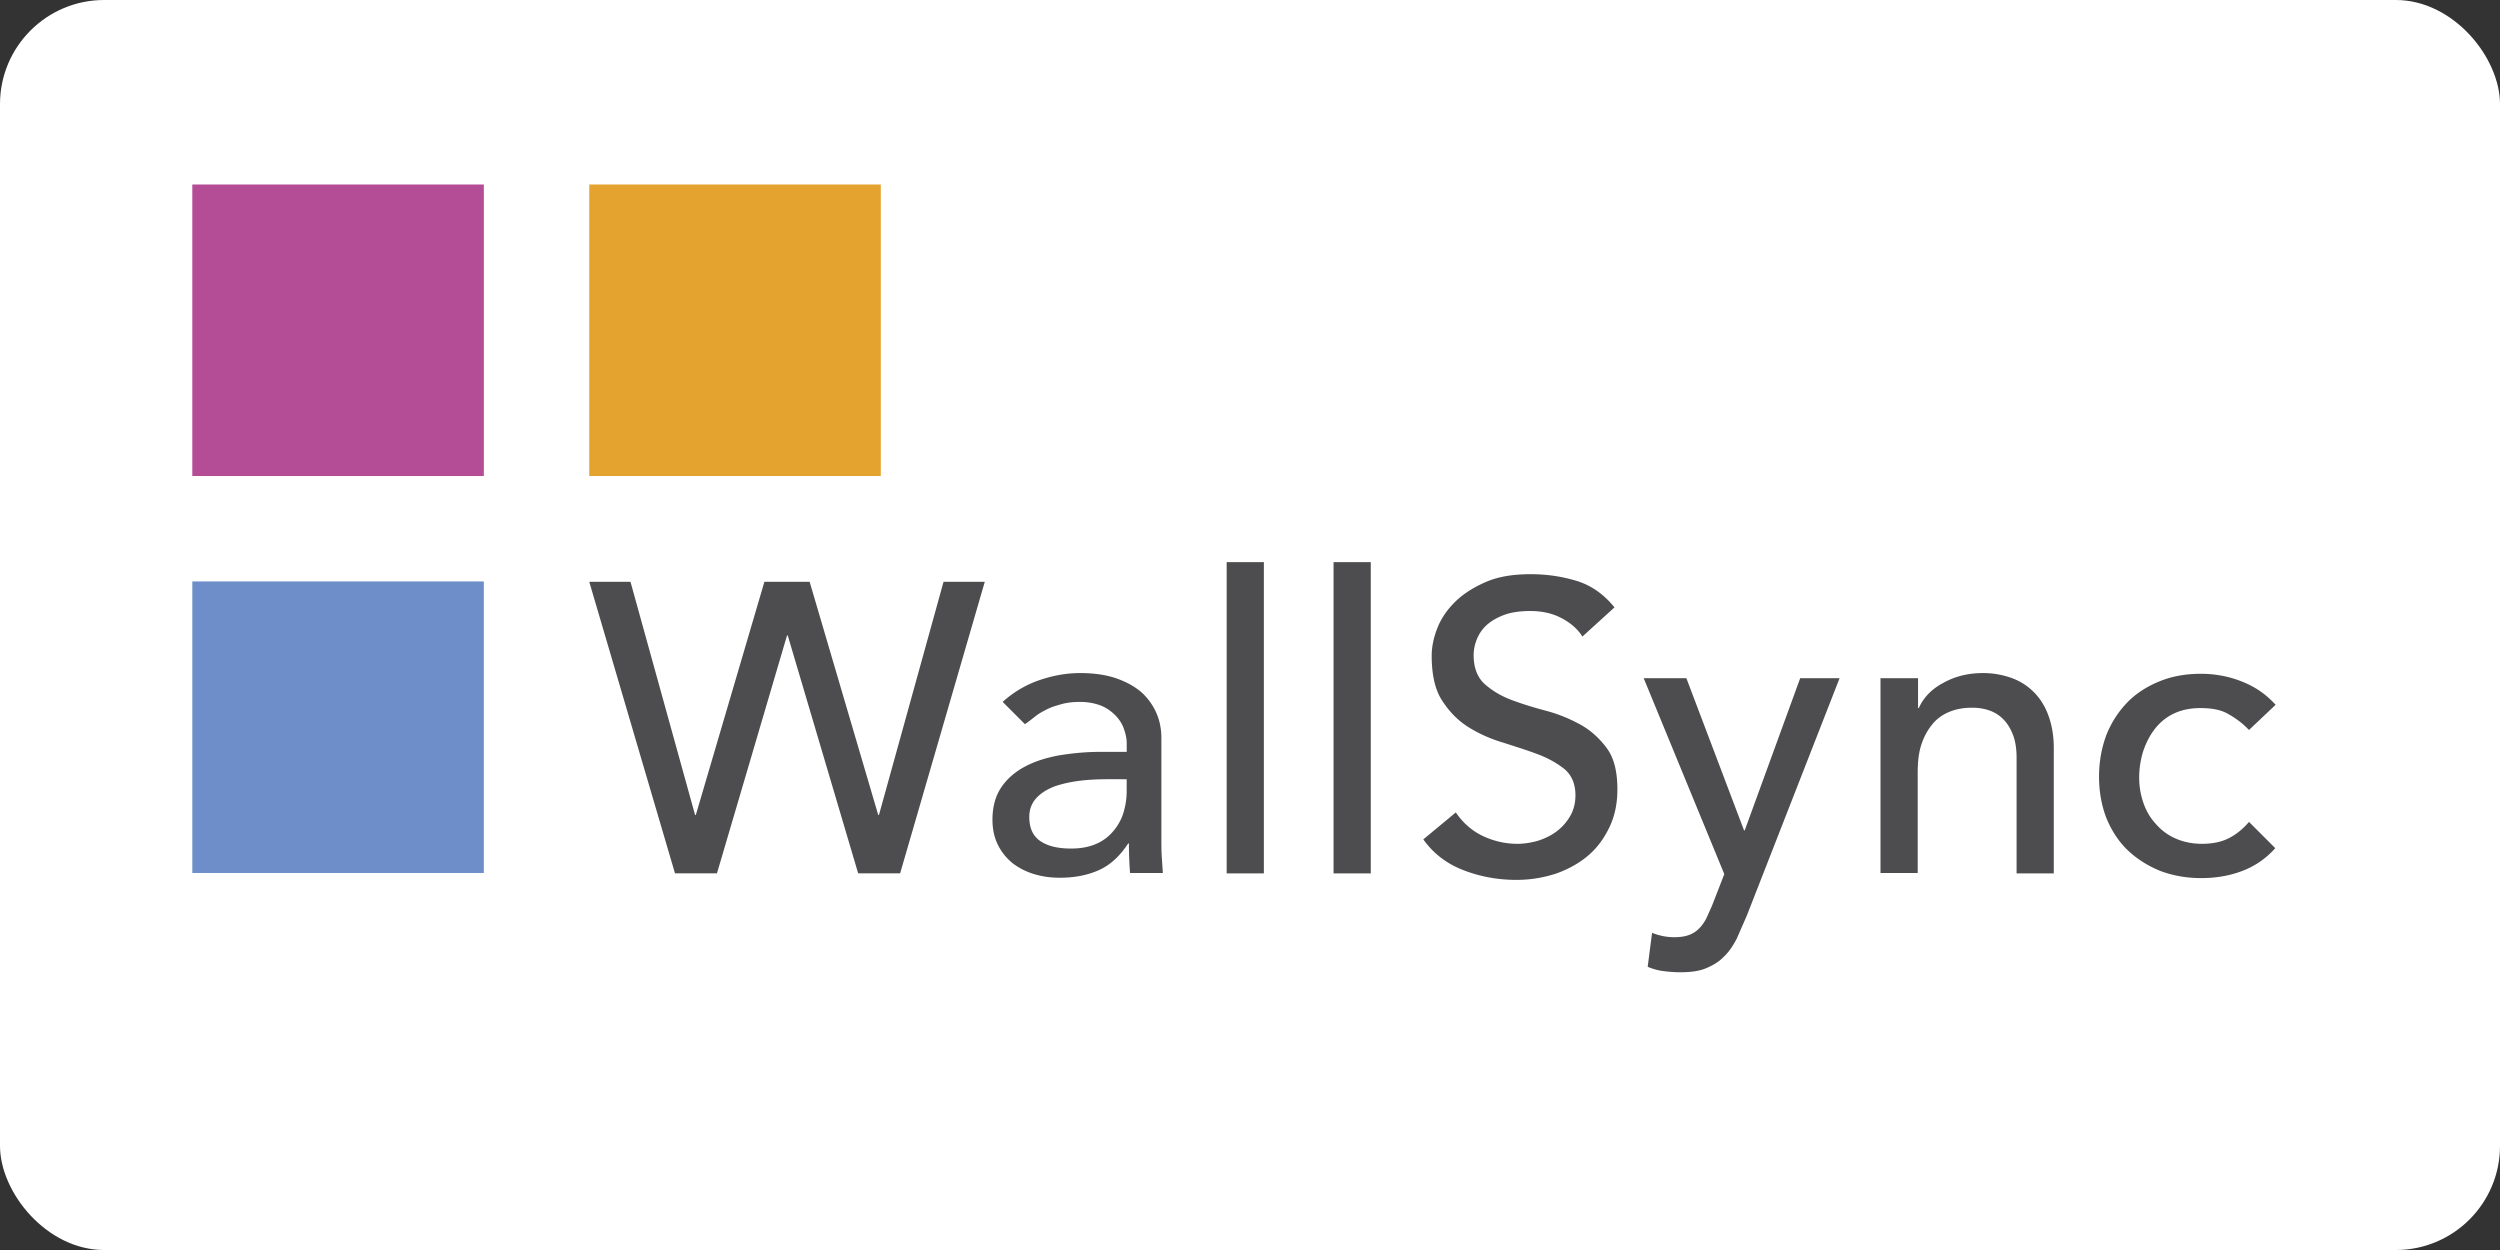 <?xml version="1.0" ?>
<svg xmlns="http://www.w3.org/2000/svg" xmlns:dc="http://purl.org/dc/elements/1.1/" xmlns:ns1="http://sodipodi.sourceforge.net/DTD/sodipodi-0.dtd" xmlns:ns2="http://www.inkscape.org/namespaces/inkscape" xmlns:ns4="http://creativecommons.org/ns#" xmlns:rdf="http://www.w3.org/1999/02/22-rdf-syntax-ns#" height="60" width="120" version="1.1" id="svg10" ns1:docname="wallsync-ar21.svg" ns2:version="0.92.3 (2405546, 2018-03-11)">
  
  
  <rect width="100%" height="100%" fill="#333333" stroke="none"/>
  
  
  <rect width="120" height="60" rx="5" fill="white"/>
  
  
  <defs id="defs14"/>
  
  
  <ns1:namedview pagecolor="#ffffff" bordercolor="#666666" borderopacity="1" objecttolerance="10" gridtolerance="10" guidetolerance="10" ns2:pageopacity="0" ns2:pageshadow="2" ns2:window-width="1465" ns2:window-height="1005" id="namedview12" showgrid="false" ns2:zoom="2.925" ns2:cx="164.2735" ns2:cy="27.916582" ns2:window-x="67" ns2:window-y="27" ns2:window-maximized="0" ns2:current-layer="svg10"/>
  
  
  <path d="m 28.285,27.928 h 1.979 l 3.1,11.191 h 0.035 l 3.292,-11.191 h 2.172 l 3.292,11.191 h 0.035 l 3.1,-11.191 h 1.979 L 43.206,41.921 H 41.192 L 37.812,30.502 h -0.035 l -3.363,11.419 h -2.014 z m 19.842,5.762 c 0.508,-0.455 1.086,-0.806 1.734,-1.033 0.665,-0.228 1.313,-0.35 1.979,-0.35 0.683,0 1.278,0.088 1.769,0.263 0.49,0.175 0.893,0.403 1.208,0.683 0.315,0.298 0.543,0.63 0.701,0.998 0.158,0.368 0.228,0.771 0.228,1.173 v 4.781 c 0,0.333 0,0.63 0.018,0.911 l 0.053,0.788 h -1.576 c -0.035,-0.473 -0.053,-0.946 -0.053,-1.419 h -0.035 c -0.403,0.613 -0.858,1.033 -1.401,1.278 -0.543,0.245 -1.173,0.368 -1.874,0.368 -0.438,0 -0.841,-0.053 -1.243,-0.175 -0.403,-0.123 -0.736,-0.298 -1.033,-0.525 -0.298,-0.245 -0.525,-0.525 -0.701,-0.876 -0.175,-0.35 -0.263,-0.753 -0.263,-1.208 0,-0.613 0.14,-1.121 0.403,-1.524 0.263,-0.403 0.63,-0.736 1.103,-0.998 0.473,-0.263 1.016,-0.438 1.646,-0.56 0.63,-0.105 1.296,-0.175 1.996,-0.175 h 1.296 v -0.403 c 0,-0.245 -0.053,-0.473 -0.14,-0.718 -0.088,-0.245 -0.228,-0.455 -0.42,-0.648 -0.193,-0.193 -0.42,-0.35 -0.683,-0.455 -0.28,-0.105 -0.613,-0.175 -0.981,-0.175 -0.35,0 -0.648,0.035 -0.893,0.105 -0.263,0.07 -0.49,0.14 -0.701,0.245 -0.21,0.105 -0.403,0.21 -0.578,0.35 -0.175,0.14 -0.333,0.263 -0.49,0.368 z m 5.026,3.713 c -0.42,0 -0.858,0.018 -1.296,0.07 -0.438,0.053 -0.841,0.14 -1.208,0.263 -0.368,0.14 -0.665,0.315 -0.893,0.56 -0.228,0.245 -0.35,0.543 -0.35,0.911 0,0.543 0.175,0.928 0.543,1.173 0.368,0.245 0.858,0.35 1.471,0.35 0.49,0 0.911,-0.088 1.243,-0.245 0.35,-0.158 0.613,-0.385 0.823,-0.648 0.21,-0.263 0.368,-0.56 0.455,-0.876 0.088,-0.315 0.14,-0.648 0.14,-0.963 v -0.595 z m 5.727,-10.42 h 1.786 v 14.939 h -1.786 z m 5.131,0 h 1.786 v 14.939 h -1.786 z m 5.867,12.014 c 0.35,0.508 0.788,0.893 1.313,1.138 0.525,0.245 1.086,0.368 1.646,0.368 0.315,0 0.648,-0.053 0.963,-0.14 0.333,-0.105 0.63,-0.245 0.893,-0.438 a 2.447,2.447 0 0 0 0.665,-0.736 c 0.175,-0.298 0.263,-0.63 0.263,-1.016 0,-0.543 -0.175,-0.946 -0.508,-1.243 -0.35,-0.28 -0.771,-0.525 -1.278,-0.718 -0.508,-0.193 -1.068,-0.368 -1.664,-0.56 -0.595,-0.175 -1.156,-0.42 -1.664,-0.736 -0.508,-0.315 -0.928,-0.736 -1.278,-1.278 -0.35,-0.525 -0.508,-1.261 -0.508,-2.172 0,-0.403 0.088,-0.841 0.263,-1.296 0.175,-0.455 0.455,-0.876 0.841,-1.261 0.385,-0.385 0.876,-0.701 1.471,-0.963 0.595,-0.263 1.313,-0.385 2.172,-0.385 0.771,0 1.489,0.105 2.189,0.315 0.701,0.21 1.313,0.63 1.839,1.278 l -1.541,1.401 c -0.228,-0.368 -0.578,-0.665 -1.016,-0.893 -0.438,-0.228 -0.928,-0.333 -1.489,-0.333 -0.525,0 -0.963,0.07 -1.313,0.21 -0.35,0.14 -0.63,0.315 -0.841,0.525 -0.21,0.21 -0.35,0.455 -0.438,0.701 -0.088,0.245 -0.123,0.473 -0.123,0.683 0,0.595 0.175,1.051 0.508,1.366 0.35,0.315 0.771,0.578 1.278,0.771 0.508,0.193 1.068,0.368 1.664,0.525 a 7.34,7.34 0 0 1 1.664,0.665 c 0.508,0.28 0.928,0.665 1.278,1.138 0.35,0.473 0.508,1.138 0.508,1.979 0,0.665 -0.123,1.278 -0.385,1.821 -0.263,0.543 -0.595,0.998 -1.033,1.366 -0.438,0.368 -0.946,0.648 -1.541,0.858 a 6.11,6.11 0 0 1 -1.891,0.298 c -0.893,0 -1.751,-0.158 -2.557,-0.473 -0.806,-0.315 -1.436,-0.806 -1.909,-1.471 z m 9.019,-6.445 h 2.049 l 2.767,7.303 h 0.035 l 2.662,-7.303 h 1.891 l -4.448,11.384 -0.49,1.121 c -0.175,0.333 -0.368,0.63 -0.613,0.858 -0.228,0.245 -0.525,0.42 -0.858,0.56 -0.333,0.14 -0.753,0.193 -1.226,0.193 -0.263,0 -0.525,-0.018 -0.806,-0.053 a 2.783,2.783 0 0 1 -0.771,-0.21 l 0.21,-1.629 c 0.35,0.14 0.701,0.21 1.068,0.21 0.28,0 0.508,-0.035 0.701,-0.105 0.193,-0.07 0.35,-0.175 0.49,-0.315 0.14,-0.14 0.245,-0.298 0.35,-0.49 l 0.28,-0.63 0.578,-1.489 z m 11.384,0 h 1.786 v 1.436 h 0.035 c 0.228,-0.508 0.613,-0.911 1.173,-1.208 0.56,-0.315 1.191,-0.473 1.909,-0.473 a 4.019,4.019 0 0 1 1.296,0.21 c 0.42,0.14 0.771,0.35 1.086,0.648 0.315,0.298 0.56,0.665 0.736,1.121 0.175,0.455 0.28,0.998 0.28,1.611 v 6.025 h -1.786 v -5.534 c 0,-0.438 -0.053,-0.806 -0.175,-1.121 -0.123,-0.315 -0.28,-0.56 -0.473,-0.753 -0.193,-0.193 -0.42,-0.333 -0.683,-0.42 -0.263,-0.088 -0.525,-0.123 -0.806,-0.123 -0.368,0 -0.718,0.053 -1.033,0.175 -0.315,0.123 -0.595,0.298 -0.823,0.56 -0.228,0.263 -0.42,0.578 -0.56,0.981 -0.14,0.403 -0.193,0.858 -0.193,1.401 v 4.816 h -1.786 V 32.551 Z m 17.671,2.487 c -0.333,-0.35 -0.683,-0.595 -1.033,-0.788 -0.35,-0.193 -0.788,-0.263 -1.296,-0.263 -0.49,0 -0.911,0.088 -1.278,0.263 -0.368,0.175 -0.665,0.42 -0.911,0.736 -0.245,0.315 -0.42,0.665 -0.56,1.068 -0.123,0.403 -0.193,0.823 -0.193,1.261 0,0.438 0.07,0.841 0.21,1.243 0.14,0.403 0.35,0.736 0.613,1.016 a 2.623,2.623 0 0 0 0.946,0.683 c 0.368,0.158 0.788,0.245 1.243,0.245 0.508,0 0.928,-0.088 1.278,-0.263 0.35,-0.175 0.683,-0.438 0.981,-0.788 l 1.261,1.261 c -0.455,0.508 -0.998,0.876 -1.611,1.103 -0.613,0.228 -1.261,0.333 -1.944,0.333 -0.718,0 -1.384,-0.123 -1.979,-0.35 -0.595,-0.245 -1.121,-0.578 -1.559,-0.998 -0.438,-0.42 -0.771,-0.946 -1.016,-1.541 -0.228,-0.595 -0.35,-1.261 -0.35,-1.979 0,-0.718 0.123,-1.384 0.35,-1.996 0.245,-0.613 0.578,-1.121 0.998,-1.559 0.42,-0.438 0.946,-0.771 1.541,-1.016 0.595,-0.245 1.261,-0.368 1.996,-0.368 0.683,0 1.349,0.123 1.961,0.368 0.63,0.245 1.173,0.613 1.629,1.121 z" id="path2" ns2:connector-curvature="0" style="fill:#4d4d4f;stroke-width:0.175"/>
  
  
  <path d="M 9.231,8.856 H 23.224 V 22.849 H 9.231 Z" id="path4" ns2:connector-curvature="0" style="fill:#b44c96;stroke-width:0.175"/>
  
  
  <path d="M 9.231,27.91 H 23.224 V 41.903 H 9.231 Z" id="path6" ns2:connector-curvature="0" style="fill:#6d8ec8;stroke-width:0.175"/>
  
  
  <path d="M 28.285,8.856 H 42.278 V 22.849 H 28.285 Z" id="path8" ns2:connector-curvature="0" style="fill:#e4a32f;stroke-width:0.175"/>
  

</svg>
